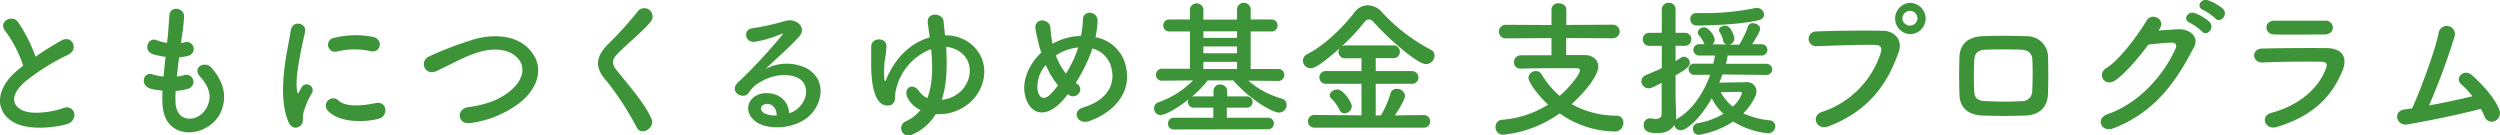 <svg xmlns="http://www.w3.org/2000/svg" width="573.39" height="31.06" viewBox="0 0 573.39 31.06"><path d="M1.23 7.15C-.54 5 2.79 3.14 4.15 5.08a34.7 34.7 0 014 7.92 63.56 63.56 0 016-3.74c2.31-1.29 4.08 2 1.46 3.3a50.8 50.8 0 00-9.65 6C2.55 21.43 2.45 24 5.1 25.27c2.38 1.19 7.24.31 9.28-.44 2.86-1.09 3.88 2.82.85 3.67-2.68.75-8.36 1.43-11.73-.27-4.89-2.48-4.69-8 .82-12.37.34-.28.64-.55 1-.79a27.78 27.78 0 00-4.09-7.92zm39.03 16.39c.2 4.86 5.5 4.66 7.27.88 1.19-2.55.24-4.79-1.66-6.87s1.15-3.73 2.65-2c2.65 3.06 3.6 6.29 2.31 9.72-2.45 6.46-13.29 7.58-13.56-1.49a28.06 28.06 0 010-3 18.28 18.28 0 01-2.62-.41c-2.75-.75-1.7-4 .24-3.33a11.82 11.82 0 002.62.51c.13-1.49.3-3 .47-4.52a15.41 15.41 0 01-2.82-.58c-2.58-.88-1.09-4 .71-3.26a9.81 9.81 0 002.45.64c0-.4.1-.85.14-1.25.2-2.15.27-3.44.37-5 .17-2.38 3.4-1.83 3.4.17a42.53 42.53 0 01-.58 4.9c0 .41-.1.82-.13 1.22a5.56 5.56 0 00.85-.17 1.6 1.6 0 11.78 3.1 11 11 0 01-2.07.34c-.21 1.53-.38 3-.51 4.42a11.48 11.48 0 001.63-.31 1.62 1.62 0 111.09 3.06 11.79 11.79 0 01-3 .54 23.4 23.4 0 00-.03 2.69zm25.84 4.28c-2.72-6.69 0-16.76.58-20.8.37-2.52 3.67-1.77 3.29.2C69.43 10 67.39 18 68.21 21.13c.1.44.23.33.37 0s.44-.85.58-1.09a1.36 1.36 0 012.38 1.33 17 17 0 00-2 4.76c-.2.91.2 2-.64 2.72s-2.12.64-2.8-1.03zm9.11-2.41a1.68 1.68 0 012.41-2.35c1.84 1.67 5.92 1.12 8.57.58s2.92 3 .68 3.6c-3.64.92-9.21.82-11.66-1.83zm1.94-13.57a1.6 1.6 0 11-.48-3.16 20.45 20.45 0 018.94-.2c2.38.58 1.74 3.77-.58 3.26a17.24 17.24 0 00-7.88.1zM108 28.2c-3.16.51-3.4-3.23-.68-3.61 4.29-.58 7.59-1.83 10-4 2.89-2.55 3.09-5.33 1.53-7.13-2.18-2.49-6-2.42-9.08-1.5a32.3 32.3 0 00-4.86 2c-1.53.74-3.06 1.52-4.72 2.31C97.41 17.55 96 14 98.5 12.9a79.79 79.79 0 0110.64-4c3.88-1 9-1 12.17 2.31 3.67 3.84 2.31 8.7-1.87 12.17A23.56 23.56 0 01108 28.2zm38 .98a64 64 0 00-7.21-11c-2.24-2.62-2.24-5 .41-7.78a83.89 83.89 0 007-7.69 1.9 1.9 0 113 2.32c-1.7 2.07-5.3 5-7.41 7.14-1.46 1.46-1.53 2.48-.41 3.87 3.4 4.25 6.29 7.45 8 11.08 1 2.23-2.3 4.24-3.38 2.06zm37-4.32c2.49-2.21 2.38-5.44.45-6.73-1.77-1.19-5.44-1.42-8.88.58a7.39 7.39 0 00-2.85 2.55c-1.23 1.8-4.63-.2-2.52-2.28A118.83 118.83 0 00179.42 8c.37-.47 0-.34-.24-.2a27.1 27.1 0 01-5.71 1.73c-2.69.58-3.2-2.79-.89-3.06a53.1 53.1 0 007.48-1.66c2.72-.79 5 1.63 3.27 3.53-1.09 1.23-2.45 2.55-3.81 3.81s-2.72 2.48-3.94 3.67a10.39 10.39 0 019.55-.1c4.89 2.92 3.3 8.91-.27 11.49-3.37 2.41-8.67 2.55-11.26.85-3.6-2.35-2-6.56 2-6.7 2.72-.1 5.27 1.53 5.37 4.59a4.43 4.43 0 002.03-1.09zm-7.24-1c-1.49.14-1.56 1.53-.47 2.11a6 6 0 002.85.51c-.01-1.58-.93-2.77-2.43-2.64zm33.58 6.95a1.7 1.7 0 11-1.67-2.95 9.08 9.08 0 003.44-2.62 6.43 6.43 0 01-2.89-2.69c-1.23-2.24 1.08-3.84 2.61-1.6a4.22 4.22 0 001.87 1.53c1.3-3.36 1.23-7.51.85-11.21a13 13 0 00-8.15 9.79c-.24 1 .2 2.38-1 3a2.46 2.46 0 01-2.93-1c-1.26-1.57-1.7-5.17-1.66-8.74v-3.53c0-2.38 3.57-2.25 3.5-.17a23.14 23.14 0 01-.41 3.4 22.77 22.77 0 00-.06 4.24c.1.48.23.41.4 0 2.28-5.57 6.16-8.6 10-9.69-.17-1.19-.3-2.28-.44-3.23-.34-2.75 3.4-2.38 3.61-.51.1 1 .2 2.08.34 3.27A9.49 9.49 0 01222 9.57c5 3.43 4.69 9.65.92 13.53a10.73 10.73 0 01-8.3 3.06 11.48 11.48 0 01-5.28 4.65zm6.7-7.92a7.51 7.51 0 004.38-2c2.38-2.42 2.93-6.39.07-8.77a6.19 6.19 0 00-3.49-1.36c.23 3.91.26 8.33-1 12.13zm27.54.31c-4 4.32-7.58 2.82-8.5-1.46-.72-3.27.92-7 3.74-9.69-.24-.72-.48-1.46-.65-2.21s-.51-2.25-.65-3c-.57-2.82 3.27-2.79 3.41-.37a21.67 21.67 0 00.34 2.82 5.06 5.06 0 00.17.75 5.69 5.69 0 01.67-.38 14.11 14.11 0 015.82-1.43 21 21 0 00.44-3.67c0-2.38 3.5-2.11 3.37.38a23.78 23.78 0 01-.48 3.6 8.65 8.65 0 016.83 6.15c1.77 6.29-2.41 11-8.29 13.09-2.59.95-4.25-2.28-1.29-3.16 5.91-1.8 7.24-5.71 6.42-8.94a6 6 0 00-4.38-4.56c-.11.31-.21.65-.34 1a38.89 38.89 0 01-3.47 6.88c.13.1.27.23.44.34a1.45 1.45 0 01.24 2.1 1.63 1.63 0 01-2.25.34l-.27-.17c-.44.6-.9 1.11-1.32 1.59zm-3.71-8.3a7.48 7.48 0 00-1.9 5.71c.51 2.66 2.1 1.91 3.06.92a21.15 21.15 0 001.63-1.94 18.72 18.72 0 01-2.79-4.69zm3.3-2.78a6 6 0 00-1 .61 15.27 15.27 0 002.31 4.15 27.07 27.07 0 002.66-5.51c0-.14.1-.31.13-.48a10.94 10.94 0 00-4.1 1.23zm26.11 17.57a1.29 1.29 0 01-1.39-1.32 1.32 1.32 0 011.39-1.37h9v-2.31h-4.42a1.29 1.29 0 01-1.39-1.29 1.34 1.34 0 01.13-.61c-2.68 2.14-5.4 3.6-6.42 3.6a1.51 1.51 0 01-.44-2.95 20.46 20.46 0 007.88-5l-7.1.07a1.33 1.33 0 01-1.39-1.36 1.35 1.35 0 011.43-1.39h6.36V7.22h-4.66a1.35 1.35 0 01-1.46-1.39 1.34 1.34 0 011.46-1.36h4.66V2A1.58 1.58 0 01276 2v2.5h7.72V2a1.58 1.58 0 013.13 0v2.47h4.79A1.3 1.3 0 01293 5.83a1.31 1.31 0 01-1.36 1.39h-4.79v8.6h6.46a1.38 1.38 0 010 2.75l-7-.07a20 20 0 007.69 4.12 1.46 1.46 0 011.09 1.43 1.75 1.75 0 01-1.73 1.77c-1.57 0-6.8-3.1-10.51-7.38H277a26.44 26.44 0 01-3.63 3.74 1.36 1.36 0 01.54-.07h4.42v-1.26a1.43 1.43 0 011.53-1.46 1.51 1.51 0 011.6 1.5v1.22H286a1.29 1.29 0 110 2.58h-4.62V27h9.35a1.33 1.33 0 110 2.65zm14.45-22.5h-7.72v1.49h7.72zm0 3.46H276v1.57h7.72zm0 3.54H276v1.63h7.72zm17.72 15.09a1.46 1.46 0 110-2.92l10.81.1v-7.24h-8.09a1.48 1.48 0 01-1.57-1.46 1.46 1.46 0 011.57-1.46h8.09v-2.93h-3.67a1.45 1.45 0 01-1.26-2.37c-5 4.48-6.22 4.66-6.7 4.66a1.78 1.78 0 01-1.8-1.74 1.69 1.69 0 011.05-1.53c3.95-2 8.23-6.22 10.81-9.59a3.84 3.84 0 013-1.59A4.43 4.43 0 01317 2.83a40.84 40.84 0 0011.11 8.54 1.53 1.53 0 01.92 1.39 2 2 0 01-2 1.94c-1.83 0-8.29-5.47-12-9.66a1.49 1.49 0 00-1-.57A1.25 1.25 0 00313 5a47.07 47.07 0 01-5.33 5.68 1.52 1.52 0 01.92-.27h10.94a1.45 1.45 0 011.53 1.46 1.42 1.42 0 01-1.53 1.46h-4v2.97h8.26a1.45 1.45 0 011.53 1.46 1.42 1.42 0 01-1.53 1.46h-8.26v7.24h1.19a20.65 20.65 0 002.18-5 1.42 1.42 0 011.46-1.09 1.83 1.83 0 011.9 1.6c0 .92-1.83 3.74-2.34 4.49l6.63-.07a1.39 1.39 0 011.45 1.43 1.37 1.37 0 01-1.42 1.46zm6.93-3.28a1.18 1.18 0 01-1.12-.75 9.86 9.86 0 00-2-2.76.86.86 0 01-.27-.64c0-.71.88-1.33 1.7-1.33 1.46 0 3.36 3 3.36 3.88a1.74 1.74 0 01-1.67 1.6zm50.83-17.28v3.91h4.18c2 0 3.19 1.12 3.19 2.68 0 2-3.06 5.82-6.12 8.57a21.14 21.14 0 0010.44 2.65 1.49 1.49 0 011.43 1.63 1.93 1.93 0 01-2 2A22.43 22.43 0 01357.71 26a26.7 26.7 0 01-13 4.9 1.7 1.7 0 01-1.7-1.77 1.6 1.6 0 011.6-1.67A23.13 23.13 0 00355.06 24c-1.56-1.43-4.49-4.83-4.49-6.19a1.63 1.63 0 011.7-1.5 1.39 1.39 0 011.26.68 20.27 20.27 0 004.18 5c2.79-2.41 4.66-5.13 4.66-5.84 0-.31-.27-.51-.78-.51h-3.67c-2.82 0-6.22 0-9.11.1h-.07a1.42 1.42 0 01-1.5-1.46 1.56 1.56 0 011.6-1.6h7V8.74l-10.5.06a1.56 1.56 0 110-3.12l10.5.06V2.21a1.49 1.49 0 011.64-1.45c.88 0 1.76.48 1.76 1.43v3.53l10.68-.06a1.56 1.56 0 110 3.12zm35.84 8.36c-.24.64-.45 1.26-.72 1.87l6.15-.1a2.14 2.14 0 012.38 2.1 2.87 2.87 0 01-.27 1.13 13.41 13.41 0 01-2.75 3.92 19.15 19.15 0 006.05 1.6 1.36 1.36 0 011.29 1.36 1.65 1.65 0 01-1.8 1.6 18.88 18.88 0 01-7.85-2.69 20.85 20.85 0 01-7.86 3.06 1.35 1.35 0 01-1.39-1.39 1.26 1.26 0 011.09-1.29 17.06 17.06 0 005.91-2.15 12.39 12.39 0 01-2.68-3.57c-2.82 5-5.88 7.35-7.14 7.35a1.47 1.47 0 01-1.46-1.24c-.61 1.15-1.91 1.9-3.88 1.9S377 30.1 377 28.71a1.43 1.43 0 011.32-1.57.8.8 0 01.31 0 5.92 5.92 0 001.09.13c.71 0 1.39-.24 1.39-1.12V19c-1.77.91-2.38 1.25-3 1.25a1.63 1.63 0 01-1.64-1.63 1.52 1.52 0 011-1.39c1.36-.58 2.55-1.05 3.67-1.6v-5.11h-2.85a1.45 1.45 0 01-1.5-1.5 1.44 1.44 0 011.5-1.49h2.85V2.22a1.55 1.55 0 011.6-1.59 1.5 1.5 0 011.56 1.59v5.31h2.11a1.42 1.42 0 011.5 1.47 1.43 1.43 0 01-1.5 1.5h-2.11V14c.41-.24.78-.48 1.19-.75a1.22 1.22 0 01.72-.24 1.42 1.42 0 011.36 1.39c0 .78-.65 1.4-3.27 2.89v4.49c0 .49.1 3.64.13 4.83a8 8 0 010 .85 4 4 0 01.37-.31c3.47-2 6-6 7.45-10h-3.57a1.28 1.28 0 110-2.55h4.28c.14-.65.28-1.26.38-1.87h-3.54a1.3 1.3 0 110-2.59h1.16a.62.62 0 01-.17-.27 5.43 5.43 0 00-1.12-1.77.92.92 0 01-.28-.64 1.42 1.42 0 011.47-1.19c1.05 0 2.41 2 2.41 2.82a1.43 1.43 0 01-.51 1.09H396a1 1 0 01-.78-.85 5.65 5.65 0 00-.82-2 .83.83 0 01-.14-.44c0-.61.75-1 1.43-1 1.43 0 2.11 2.62 2.11 3a1.49 1.49 0 01-1.26 1.36h2.35a18.94 18.94 0 002-4.15 1.1 1.1 0 011.11-.78c.82 0 1.7.54 1.7 1.29s-1.66 3.26-1.83 3.53h2.07a1.3 1.3 0 110 2.59h-7.68c-.11.62-.24 1.26-.41 1.91h9.21a1.3 1.3 0 011.4 1.3 1.29 1.29 0 01-1.4 1.25zm-5.82-11.22a1.45 1.45 0 01-1.56-1.46 1.36 1.36 0 011.49-1.4h1.77a57 57 0 0011.7-1.16 1.5 1.5 0 01.37 0 1.58 1.58 0 011.6 1.49c0 .58-.37 1.13-1.33 1.33-4.55 1.06-12.54 1.2-14.04 1.2zm10.3 15.54c0-.31-.3-.34-.51-.34s-2.48.07-4.35.07a10.13 10.13 0 002.76 3.33 7.33 7.33 0 002.1-3.06zm18.33 4.28a21.06 21.06 0 0013.5-13.56c.27-.92.17-1.77-1.09-1.81-3.33-.1-8.7.11-13.6.28a1.69 1.69 0 11-.07-3.37c4.49-.2 10.85-.24 15.17-.17 2.75 0 4.69 2.11 3.7 4.9-2.38 6.8-6.53 13.39-16.05 17-2.89 1.12-4.14-2.45-1.56-3.27zm20.2-17.85a3.59 3.59 0 010-7.17 3.62 3.62 0 013.6 3.6 3.6 3.6 0 01-3.6 3.57zm0-5.34a1.77 1.77 0 00-1.74 1.77 1.74 1.74 0 003.47 0 1.77 1.77 0 00-1.73-1.77zm26.52 24.01c-4.22.13-6.57.1-9.86 0-3.47-.14-5.2-1.91-5.31-4.76-.1-3.37-.1-5.82 0-8.74.11-2.52 1.63-4.52 5.2-4.69 3.81-.17 7-.1 10.27 0a4.78 4.78 0 014.83 4.32c.1 3.09.1 6.12 0 9s-1.94 4.76-5.13 4.87zm1.56-12.72c-.07-1.46-.78-2.31-2.52-2.38-2.92-.1-5.61-.1-8.26 0-1.9.07-2.48 1-2.55 2.42a66 66 0 000 7.17c.07 1.49.75 2.14 2.62 2.21 3.09.1 5.13.17 8.23 0a2.29 2.29 0 002.44-2.28c.11-2.24.14-4.86.04-7.14zM495.07 7c1.47-.11 3.13-.21 4.49-.28 2.62-.13 4.9 1.7 3.64 4.12-4.15 7.92-8.84 14.79-18.39 18.56-2.89 1.12-4.29-2.21-1.46-3.2 7.54-2.61 13.15-9.38 15.67-15.16.27-.64 0-1.29-.82-1.26-1.43 0-3.91.28-5.44.45-2.31 3.06-5.3 6.63-7.65 8.22s-4.28-1.42-2-2.85c3.26-2 7.68-8.23 9.25-10.92 1.12-1.9 4.52-.27 2.92 2zm7.14-1.81c-1.73-.71-.37-2.75 1.19-2.17a10.46 10.46 0 013.37 2c1.32 1.43-.65 3.5-1.77 2.17a12.22 12.22 0 00-2.79-1.98zm3.1-2.92c-1.74-.68-.51-2.72 1.09-2.21A11 11 0 01509.83 2c1.36 1.36-.58 3.5-1.74 2.21a12.14 12.14 0 00-2.78-1.92zm16.96 26.84c-2.78.85-4-2.51-1.32-3.23 6.7-1.8 11-5.91 12.54-10.23.34-.92.17-1.46-1.12-1.49-3.47-.07-9.79 0-13.43.17-2.41.1-2.72-3.13-.1-3.2 4.39-.1 10.1-.14 14.72-.1 3.4 0 5.07 1.93 3.67 5.27-2.38 5.7-6.52 10.23-14.96 12.81zM533.09 7.9c-3.2 0-7.89.1-11.56 0-2.25-.07-2.38-3.2.24-3.16h11.45a1.66 1.66 0 011.84 1.56c0 .82-.58 1.6-1.97 1.6zm19.04 20.64c-2.55.4-3.37-3.06-.65-3.44.54-.07 1.16-.13 1.74-.24 1.66-3.53 5.23-12.95 6.08-17.2a1.88 1.88 0 113.67.72 159.71 159.71 0 01-5.85 15.8c3.54-.64 7.28-1.46 9.93-2.1a18.57 18.57 0 00-2.58-2.79c-1.57-1.36.64-3.74 2.55-2 1.63 1.46 5.17 4.93 6.25 8a2 2 0 01-1.08 2.48 1.73 1.73 0 01-2.32-1 15.63 15.63 0 00-.88-1.8c-4.39 1.15-11.59 2.68-16.86 3.57z" fill="#3d9438"/></svg>
